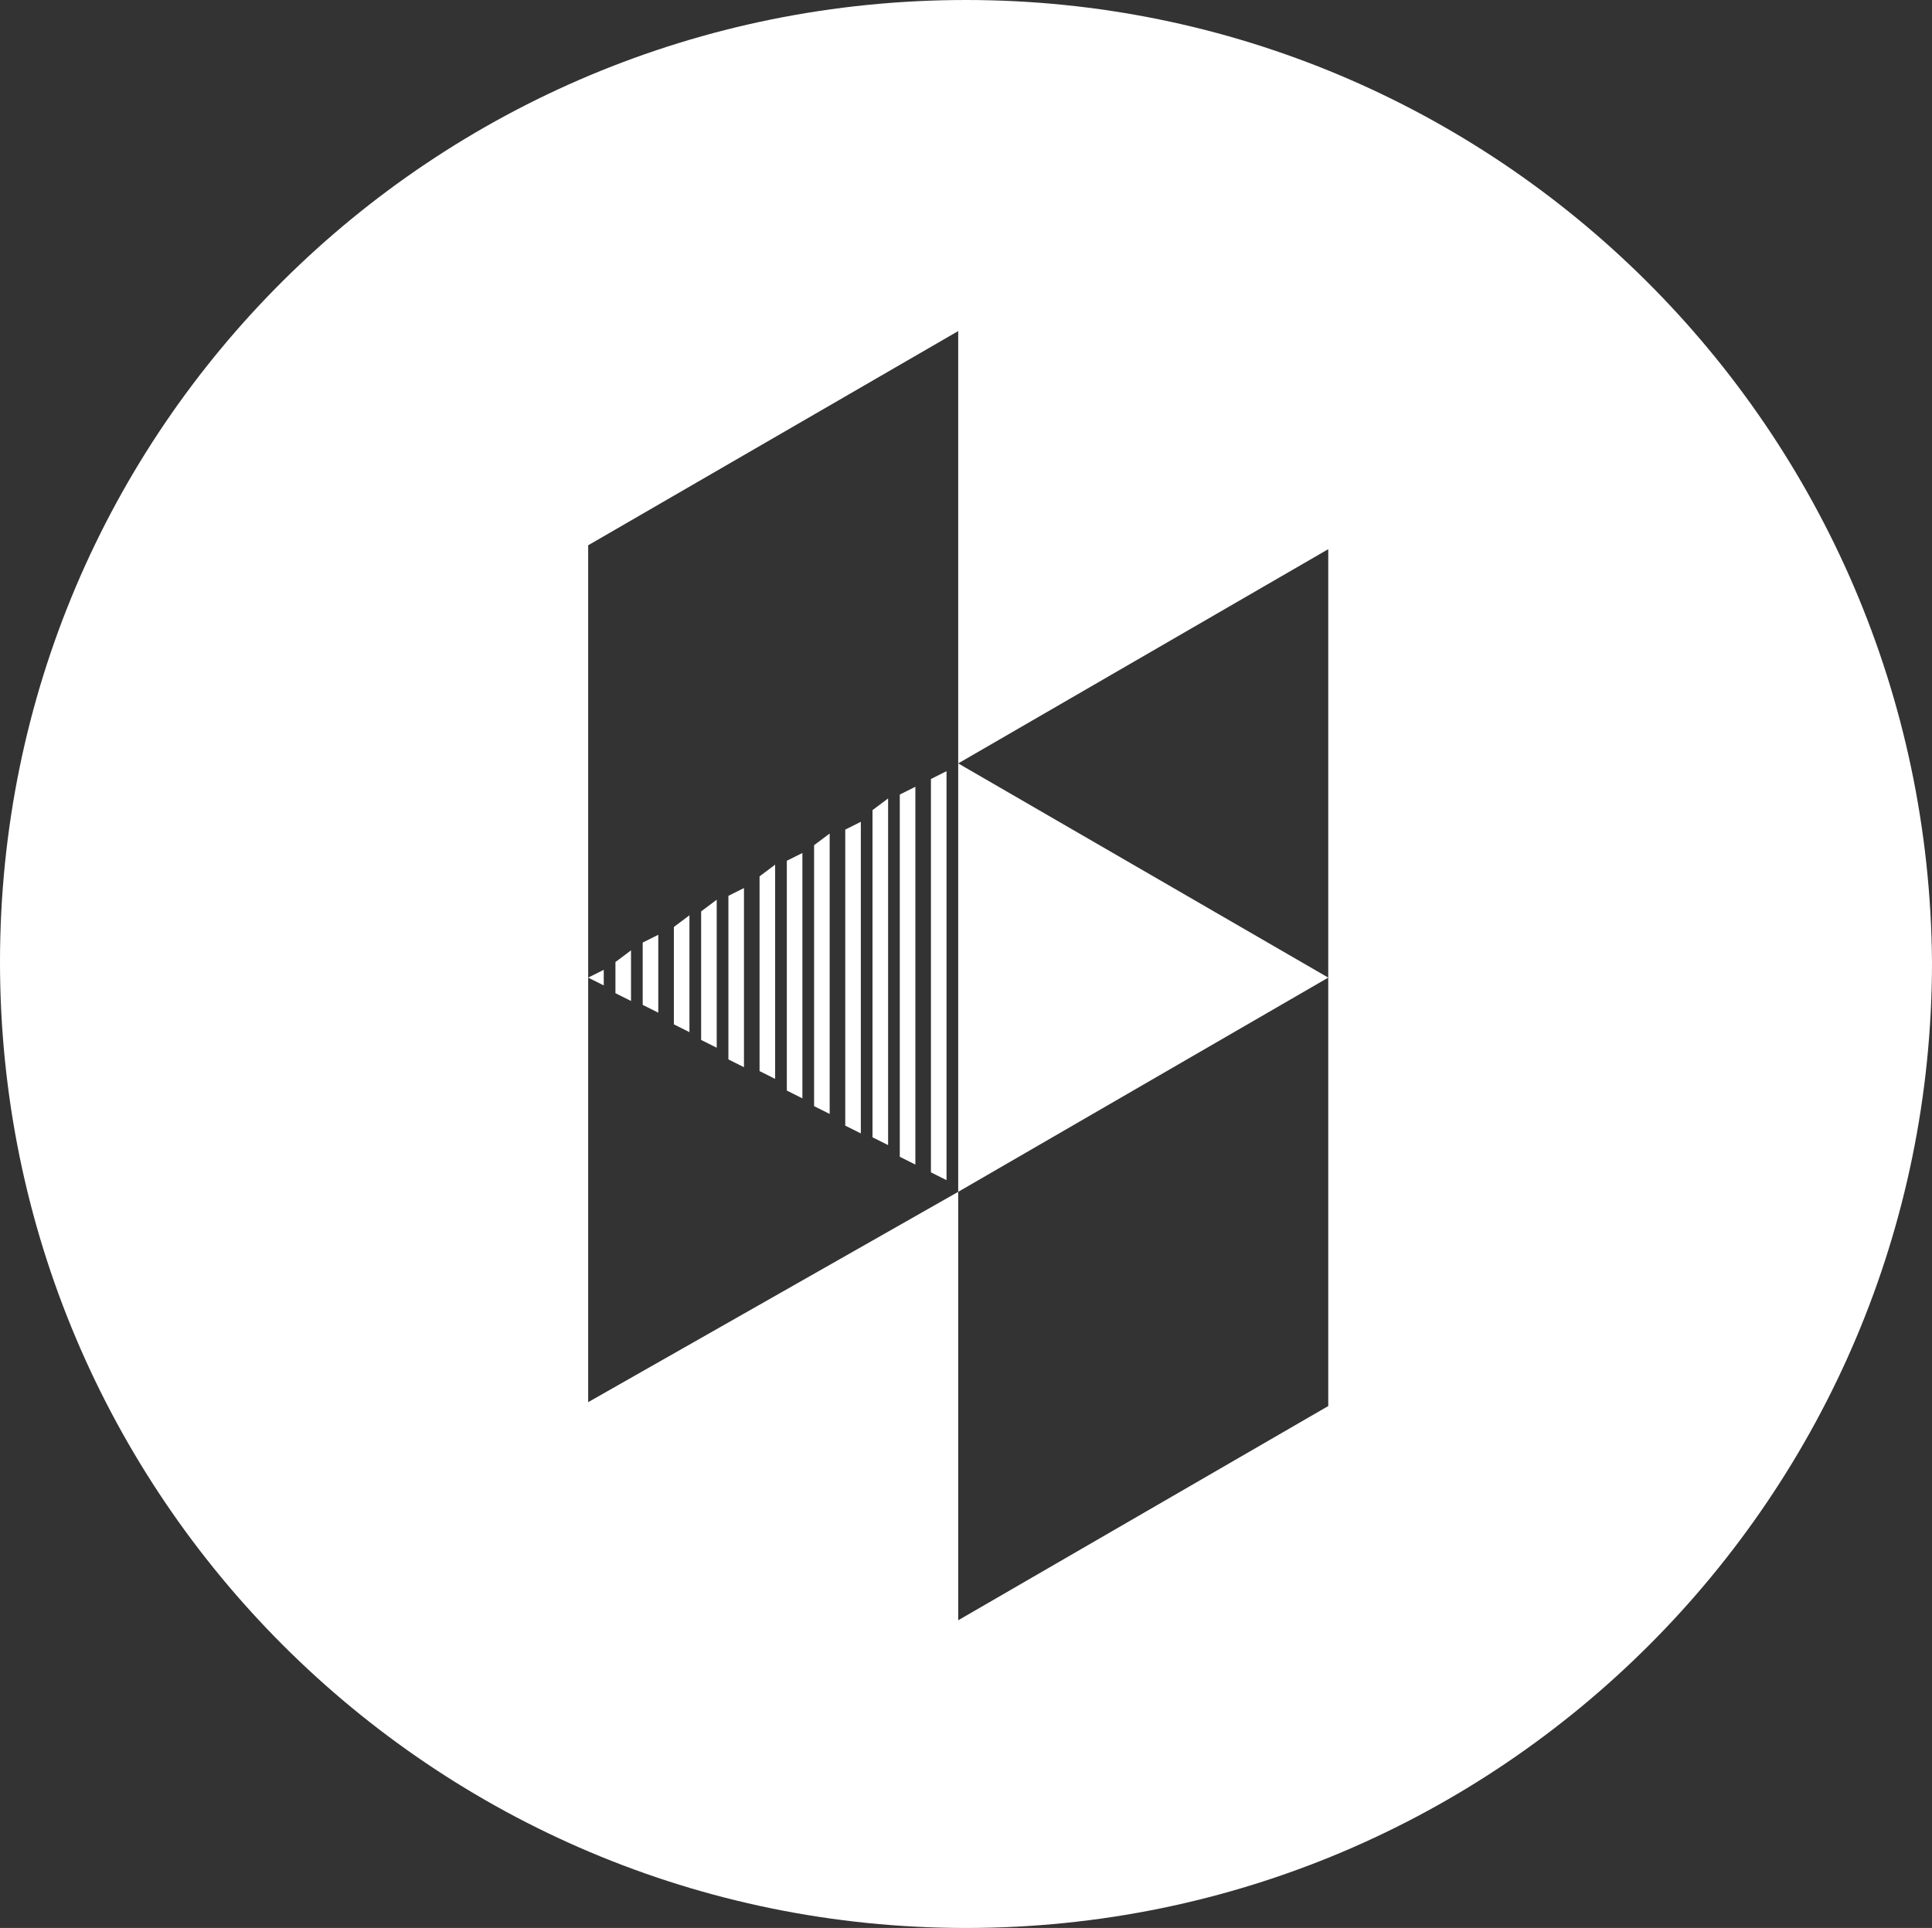 <!-- Generator: Adobe Illustrator 21.1.0, SVG Export Plug-In  -->
<svg version="1.1"
	 xmlns="http://www.w3.org/2000/svg" xmlns:xlink="http://www.w3.org/1999/xlink" xmlns:a="http://ns.adobe.com/AdobeSVGViewerExtensions/3.0/"
	 x="0px" y="0px" width="49.6px" height="49.5px" viewBox="0 0 49.6 49.5" style="enable-background:new 0 0 49.6 49.5;"
	 xml:space="preserve">
<rect x="0" y="0" width="49.6" height="49.5" fill="#333333" stroke="none"/>
<style type="text/css">
	.st0{fill:#FFFFFF;}
</style>
<defs>
</defs>
<g>
	<polygon class="st0" points="15.5,25.3 15.5,24.9 15.1,25.1 	"/>
	<polygon class="st0" points="15.8,25.5 16.2,25.7 16.2,24.4 15.8,24.7 	"/>
	<path class="st0" d="M24.8,0C11.1,0,0,11,0,24.7s11.1,24.8,24.8,24.8s24.8-11.1,24.8-24.8C49.5,11,38.4,0,24.8,0z M24.6,19.6v11
		l0,0l9.5-5.5v11l-9.5,5.5v-11L15.1,36V25l0,0V14l9.5-5.5V19.6 M23.9,20v10.1l0.4,0.2V19.8 M23.1,20.4v9.3l0.4,0.2v-9.7 M22.4,20.8
		v8.4l0.4,0.2v-8.9 M21.7,21.3v7.6l0.4,0.2v-8 M20.9,21.7v6.7l0.4,0.2v-7.2 M20.2,22.1V28l0.4,0.2v-6.3 M19.5,22.5v5l0.4,0.2v-5.5
		 M18.7,23v4.2l0.4,0.2v-4.6 M18,23.4v3.3l0.4,0.2v-3.8 M17.3,23.8v2.5l0.4,0.2v-3 M16.5,24.2v1.6l0.4,0.2v-2 M34.1,25.1l-9.5-5.5
		l9.5-5.5V25.1z"/>
</g>
</svg>